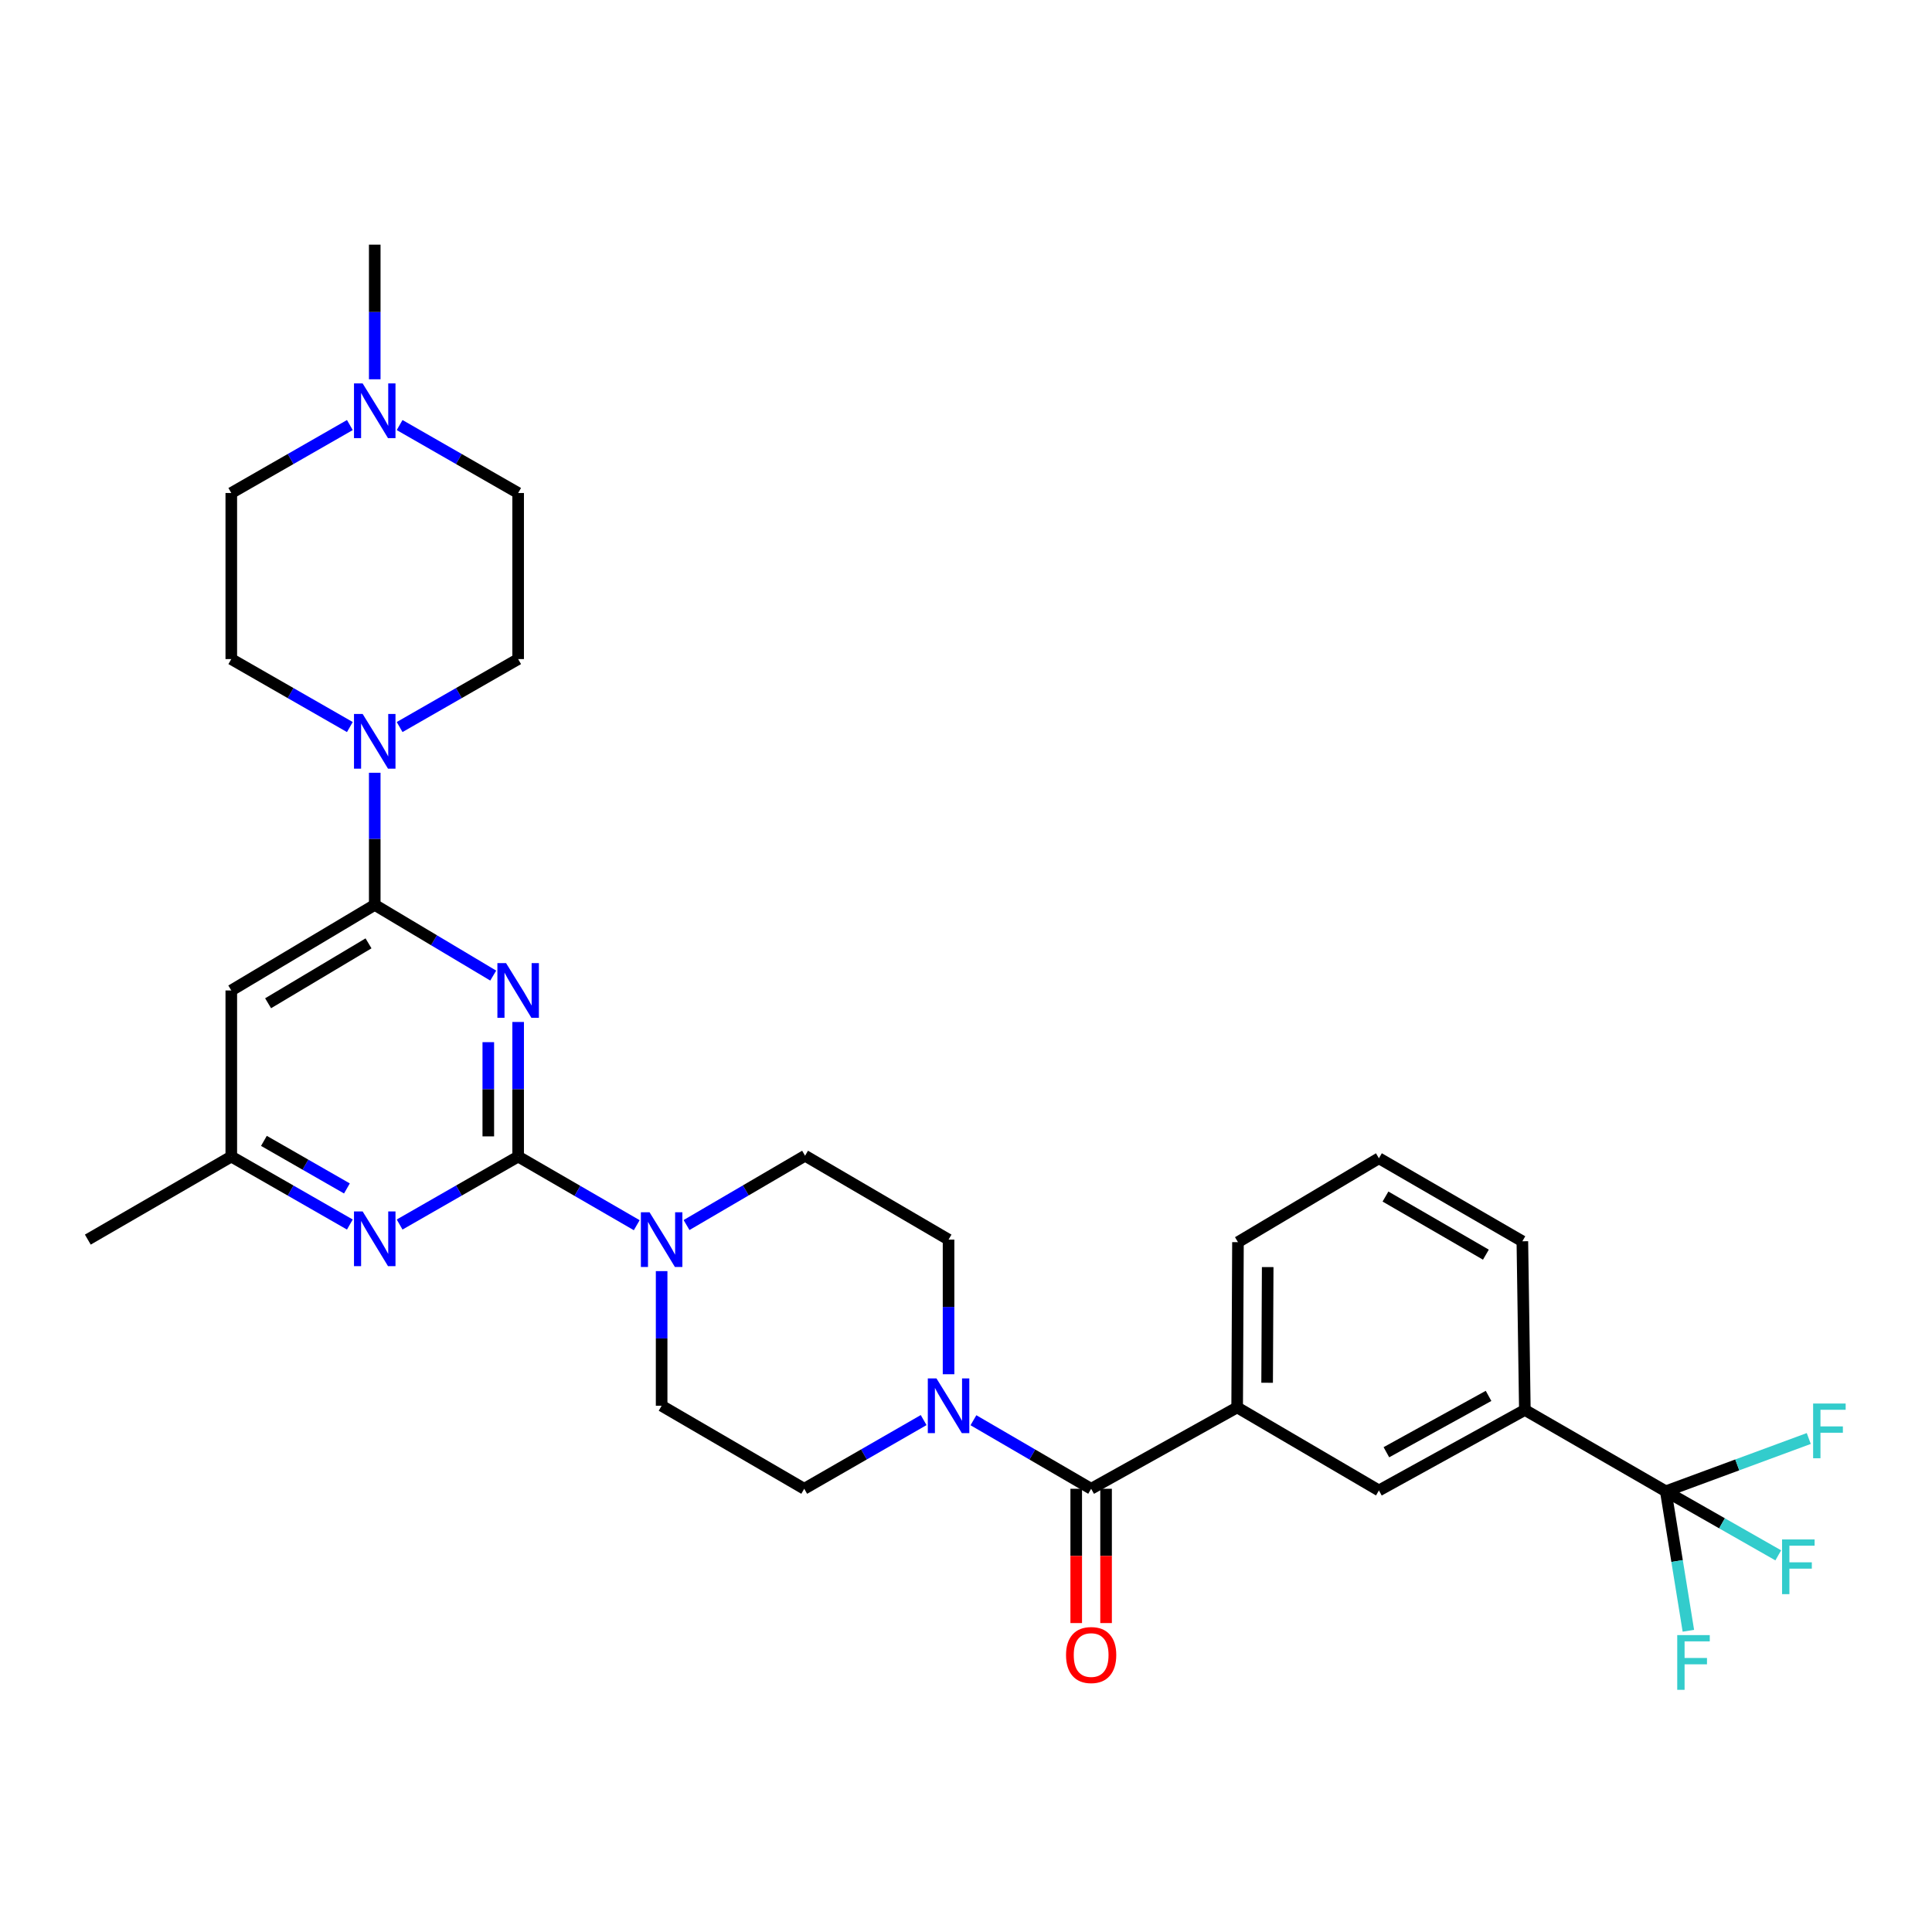 <?xml version='1.0' encoding='iso-8859-1'?>
<svg version='1.1' baseProfile='full'
              xmlns='http://www.w3.org/2000/svg'
                      xmlns:rdkit='http://www.rdkit.org/xml'
                      xmlns:xlink='http://www.w3.org/1999/xlink'
                  xml:space='preserve'
width='1000px' height='1000px' viewBox='0 0 1000 1000'>
<!-- END OF HEADER -->
<rect style='opacity:1.0;fill:#FFFFFF;stroke:none' width='1000' height='1000' x='0' y='0'> </rect>
<path class='bond-0' d='M 268.192,528.971 L 268.192,563.804' style='fill:none;fill-rule:evenodd;stroke:#0000FF;stroke-width:6px;stroke-linecap:butt;stroke-linejoin:miter;stroke-opacity:1' />
<path class='bond-0' d='M 268.192,563.804 L 268.192,598.637' style='fill:none;fill-rule:evenodd;stroke:#000000;stroke-width:6px;stroke-linecap:butt;stroke-linejoin:miter;stroke-opacity:1' />
<path class='bond-0' d='M 252.742,539.421 L 252.742,563.804' style='fill:none;fill-rule:evenodd;stroke:#0000FF;stroke-width:6px;stroke-linecap:butt;stroke-linejoin:miter;stroke-opacity:1' />
<path class='bond-0' d='M 252.742,563.804 L 252.742,588.187' style='fill:none;fill-rule:evenodd;stroke:#000000;stroke-width:6px;stroke-linecap:butt;stroke-linejoin:miter;stroke-opacity:1' />
<path class='bond-1' d='M 255.291,504.962 L 224.628,486.663' style='fill:none;fill-rule:evenodd;stroke:#0000FF;stroke-width:6px;stroke-linecap:butt;stroke-linejoin:miter;stroke-opacity:1' />
<path class='bond-1' d='M 224.628,486.663 L 193.966,468.364' style='fill:none;fill-rule:evenodd;stroke:#000000;stroke-width:6px;stroke-linecap:butt;stroke-linejoin:miter;stroke-opacity:1' />
<path class='bond-3' d='M 268.192,598.637 L 298.883,616.4' style='fill:none;fill-rule:evenodd;stroke:#000000;stroke-width:6px;stroke-linecap:butt;stroke-linejoin:miter;stroke-opacity:1' />
<path class='bond-3' d='M 298.883,616.4 L 329.575,634.163' style='fill:none;fill-rule:evenodd;stroke:#0000FF;stroke-width:6px;stroke-linecap:butt;stroke-linejoin:miter;stroke-opacity:1' />
<path class='bond-4' d='M 268.192,598.637 L 237.518,616.226' style='fill:none;fill-rule:evenodd;stroke:#000000;stroke-width:6px;stroke-linecap:butt;stroke-linejoin:miter;stroke-opacity:1' />
<path class='bond-4' d='M 237.518,616.226 L 206.845,633.815' style='fill:none;fill-rule:evenodd;stroke:#0000FF;stroke-width:6px;stroke-linecap:butt;stroke-linejoin:miter;stroke-opacity:1' />
<path class='bond-6' d='M 193.966,468.364 L 193.966,434.171' style='fill:none;fill-rule:evenodd;stroke:#000000;stroke-width:6px;stroke-linecap:butt;stroke-linejoin:miter;stroke-opacity:1' />
<path class='bond-6' d='M 193.966,434.171 L 193.966,399.978' style='fill:none;fill-rule:evenodd;stroke:#0000FF;stroke-width:6px;stroke-linecap:butt;stroke-linejoin:miter;stroke-opacity:1' />
<path class='bond-8' d='M 193.966,468.364 L 119.715,512.661' style='fill:none;fill-rule:evenodd;stroke:#000000;stroke-width:6px;stroke-linecap:butt;stroke-linejoin:miter;stroke-opacity:1' />
<path class='bond-8' d='M 190.744,488.277 L 138.768,519.284' style='fill:none;fill-rule:evenodd;stroke:#000000;stroke-width:6px;stroke-linecap:butt;stroke-linejoin:miter;stroke-opacity:1' />
<path class='bond-2' d='M 564.777,770.589 L 534.312,752.85' style='fill:none;fill-rule:evenodd;stroke:#000000;stroke-width:6px;stroke-linecap:butt;stroke-linejoin:miter;stroke-opacity:1' />
<path class='bond-2' d='M 534.312,752.85 L 503.847,735.11' style='fill:none;fill-rule:evenodd;stroke:#0000FF;stroke-width:6px;stroke-linecap:butt;stroke-linejoin:miter;stroke-opacity:1' />
<path class='bond-9' d='M 564.777,770.589 L 640.35,728.472' style='fill:none;fill-rule:evenodd;stroke:#000000;stroke-width:6px;stroke-linecap:butt;stroke-linejoin:miter;stroke-opacity:1' />
<path class='bond-18' d='M 557.052,770.589 L 557.052,805.342' style='fill:none;fill-rule:evenodd;stroke:#000000;stroke-width:6px;stroke-linecap:butt;stroke-linejoin:miter;stroke-opacity:1' />
<path class='bond-18' d='M 557.052,805.342 L 557.052,840.095' style='fill:none;fill-rule:evenodd;stroke:#FF0000;stroke-width:6px;stroke-linecap:butt;stroke-linejoin:miter;stroke-opacity:1' />
<path class='bond-18' d='M 572.502,770.589 L 572.502,805.342' style='fill:none;fill-rule:evenodd;stroke:#000000;stroke-width:6px;stroke-linecap:butt;stroke-linejoin:miter;stroke-opacity:1' />
<path class='bond-18' d='M 572.502,805.342 L 572.502,840.095' style='fill:none;fill-rule:evenodd;stroke:#FF0000;stroke-width:6px;stroke-linecap:butt;stroke-linejoin:miter;stroke-opacity:1' />
<path class='bond-14' d='M 355.35,634.082 L 386.027,616.141' style='fill:none;fill-rule:evenodd;stroke:#0000FF;stroke-width:6px;stroke-linecap:butt;stroke-linejoin:miter;stroke-opacity:1' />
<path class='bond-14' d='M 386.027,616.141 L 416.703,598.199' style='fill:none;fill-rule:evenodd;stroke:#000000;stroke-width:6px;stroke-linecap:butt;stroke-linejoin:miter;stroke-opacity:1' />
<path class='bond-15' d='M 342.46,657.93 L 342.46,692.772' style='fill:none;fill-rule:evenodd;stroke:#0000FF;stroke-width:6px;stroke-linecap:butt;stroke-linejoin:miter;stroke-opacity:1' />
<path class='bond-15' d='M 342.46,692.772 L 342.46,727.614' style='fill:none;fill-rule:evenodd;stroke:#000000;stroke-width:6px;stroke-linecap:butt;stroke-linejoin:miter;stroke-opacity:1' />
<path class='bond-31' d='M 181.086,633.817 L 150.4,616.227' style='fill:none;fill-rule:evenodd;stroke:#0000FF;stroke-width:6px;stroke-linecap:butt;stroke-linejoin:miter;stroke-opacity:1' />
<path class='bond-31' d='M 150.4,616.227 L 119.715,598.637' style='fill:none;fill-rule:evenodd;stroke:#000000;stroke-width:6px;stroke-linecap:butt;stroke-linejoin:miter;stroke-opacity:1' />
<path class='bond-31' d='M 179.564,615.137 L 158.084,602.824' style='fill:none;fill-rule:evenodd;stroke:#0000FF;stroke-width:6px;stroke-linecap:butt;stroke-linejoin:miter;stroke-opacity:1' />
<path class='bond-31' d='M 158.084,602.824 L 136.604,590.511' style='fill:none;fill-rule:evenodd;stroke:#000000;stroke-width:6px;stroke-linecap:butt;stroke-linejoin:miter;stroke-opacity:1' />
<path class='bond-5' d='M 862.212,771.885 L 789.265,729.785' style='fill:none;fill-rule:evenodd;stroke:#000000;stroke-width:6px;stroke-linecap:butt;stroke-linejoin:miter;stroke-opacity:1' />
<path class='bond-21' d='M 862.212,771.885 L 891.317,788.467' style='fill:none;fill-rule:evenodd;stroke:#000000;stroke-width:6px;stroke-linecap:butt;stroke-linejoin:miter;stroke-opacity:1' />
<path class='bond-21' d='M 891.317,788.467 L 920.422,805.05' style='fill:none;fill-rule:evenodd;stroke:#33CCCC;stroke-width:6px;stroke-linecap:butt;stroke-linejoin:miter;stroke-opacity:1' />
<path class='bond-22' d='M 862.212,771.885 L 868.055,807.984' style='fill:none;fill-rule:evenodd;stroke:#000000;stroke-width:6px;stroke-linecap:butt;stroke-linejoin:miter;stroke-opacity:1' />
<path class='bond-22' d='M 868.055,807.984 L 873.899,844.083' style='fill:none;fill-rule:evenodd;stroke:#33CCCC;stroke-width:6px;stroke-linecap:butt;stroke-linejoin:miter;stroke-opacity:1' />
<path class='bond-23' d='M 862.212,771.885 L 899.213,758.226' style='fill:none;fill-rule:evenodd;stroke:#000000;stroke-width:6px;stroke-linecap:butt;stroke-linejoin:miter;stroke-opacity:1' />
<path class='bond-23' d='M 899.213,758.226 L 936.215,744.567' style='fill:none;fill-rule:evenodd;stroke:#33CCCC;stroke-width:6px;stroke-linecap:butt;stroke-linejoin:miter;stroke-opacity:1' />
<path class='bond-19' d='M 181.086,376.319 L 150.4,358.729' style='fill:none;fill-rule:evenodd;stroke:#0000FF;stroke-width:6px;stroke-linecap:butt;stroke-linejoin:miter;stroke-opacity:1' />
<path class='bond-19' d='M 150.4,358.729 L 119.715,341.139' style='fill:none;fill-rule:evenodd;stroke:#000000;stroke-width:6px;stroke-linecap:butt;stroke-linejoin:miter;stroke-opacity:1' />
<path class='bond-20' d='M 206.845,376.317 L 237.518,358.728' style='fill:none;fill-rule:evenodd;stroke:#0000FF;stroke-width:6px;stroke-linecap:butt;stroke-linejoin:miter;stroke-opacity:1' />
<path class='bond-20' d='M 237.518,358.728 L 268.192,341.139' style='fill:none;fill-rule:evenodd;stroke:#000000;stroke-width:6px;stroke-linecap:butt;stroke-linejoin:miter;stroke-opacity:1' />
<path class='bond-7' d='M 478.077,735.031 L 447.171,752.81' style='fill:none;fill-rule:evenodd;stroke:#0000FF;stroke-width:6px;stroke-linecap:butt;stroke-linejoin:miter;stroke-opacity:1' />
<path class='bond-7' d='M 447.171,752.81 L 416.265,770.589' style='fill:none;fill-rule:evenodd;stroke:#000000;stroke-width:6px;stroke-linecap:butt;stroke-linejoin:miter;stroke-opacity:1' />
<path class='bond-33' d='M 490.972,711.304 L 490.972,676.462' style='fill:none;fill-rule:evenodd;stroke:#0000FF;stroke-width:6px;stroke-linecap:butt;stroke-linejoin:miter;stroke-opacity:1' />
<path class='bond-33' d='M 490.972,676.462 L 490.972,641.621' style='fill:none;fill-rule:evenodd;stroke:#000000;stroke-width:6px;stroke-linecap:butt;stroke-linejoin:miter;stroke-opacity:1' />
<path class='bond-13' d='M 119.715,512.661 L 119.715,598.637' style='fill:none;fill-rule:evenodd;stroke:#000000;stroke-width:6px;stroke-linecap:butt;stroke-linejoin:miter;stroke-opacity:1' />
<path class='bond-11' d='M 640.35,728.472 L 713.726,771.455' style='fill:none;fill-rule:evenodd;stroke:#000000;stroke-width:6px;stroke-linecap:butt;stroke-linejoin:miter;stroke-opacity:1' />
<path class='bond-26' d='M 640.35,728.472 L 640.771,642.934' style='fill:none;fill-rule:evenodd;stroke:#000000;stroke-width:6px;stroke-linecap:butt;stroke-linejoin:miter;stroke-opacity:1' />
<path class='bond-26' d='M 655.862,715.717 L 656.157,655.84' style='fill:none;fill-rule:evenodd;stroke:#000000;stroke-width:6px;stroke-linecap:butt;stroke-linejoin:miter;stroke-opacity:1' />
<path class='bond-10' d='M 789.265,729.785 L 713.726,771.455' style='fill:none;fill-rule:evenodd;stroke:#000000;stroke-width:6px;stroke-linecap:butt;stroke-linejoin:miter;stroke-opacity:1' />
<path class='bond-10' d='M 770.472,722.508 L 717.594,751.677' style='fill:none;fill-rule:evenodd;stroke:#000000;stroke-width:6px;stroke-linecap:butt;stroke-linejoin:miter;stroke-opacity:1' />
<path class='bond-34' d='M 789.265,729.785 L 787.969,642.488' style='fill:none;fill-rule:evenodd;stroke:#000000;stroke-width:6px;stroke-linecap:butt;stroke-linejoin:miter;stroke-opacity:1' />
<path class='bond-12' d='M 206.845,220.009 L 237.518,237.595' style='fill:none;fill-rule:evenodd;stroke:#0000FF;stroke-width:6px;stroke-linecap:butt;stroke-linejoin:miter;stroke-opacity:1' />
<path class='bond-12' d='M 237.518,237.595 L 268.192,255.18' style='fill:none;fill-rule:evenodd;stroke:#000000;stroke-width:6px;stroke-linecap:butt;stroke-linejoin:miter;stroke-opacity:1' />
<path class='bond-27' d='M 193.966,196.316 L 193.966,161.479' style='fill:none;fill-rule:evenodd;stroke:#0000FF;stroke-width:6px;stroke-linecap:butt;stroke-linejoin:miter;stroke-opacity:1' />
<path class='bond-27' d='M 193.966,161.479 L 193.966,126.641' style='fill:none;fill-rule:evenodd;stroke:#000000;stroke-width:6px;stroke-linecap:butt;stroke-linejoin:miter;stroke-opacity:1' />
<path class='bond-32' d='M 181.086,220.007 L 150.401,237.594' style='fill:none;fill-rule:evenodd;stroke:#0000FF;stroke-width:6px;stroke-linecap:butt;stroke-linejoin:miter;stroke-opacity:1' />
<path class='bond-32' d='M 150.401,237.594 L 119.715,255.18' style='fill:none;fill-rule:evenodd;stroke:#000000;stroke-width:6px;stroke-linecap:butt;stroke-linejoin:miter;stroke-opacity:1' />
<path class='bond-30' d='M 119.715,598.637 L 45.455,641.621' style='fill:none;fill-rule:evenodd;stroke:#000000;stroke-width:6px;stroke-linecap:butt;stroke-linejoin:miter;stroke-opacity:1' />
<path class='bond-17' d='M 416.703,598.199 L 490.972,641.621' style='fill:none;fill-rule:evenodd;stroke:#000000;stroke-width:6px;stroke-linecap:butt;stroke-linejoin:miter;stroke-opacity:1' />
<path class='bond-16' d='M 342.46,727.614 L 416.265,770.589' style='fill:none;fill-rule:evenodd;stroke:#000000;stroke-width:6px;stroke-linecap:butt;stroke-linejoin:miter;stroke-opacity:1' />
<path class='bond-24' d='M 119.715,341.139 L 119.715,255.18' style='fill:none;fill-rule:evenodd;stroke:#000000;stroke-width:6px;stroke-linecap:butt;stroke-linejoin:miter;stroke-opacity:1' />
<path class='bond-25' d='M 268.192,341.139 L 268.192,255.18' style='fill:none;fill-rule:evenodd;stroke:#000000;stroke-width:6px;stroke-linecap:butt;stroke-linejoin:miter;stroke-opacity:1' />
<path class='bond-29' d='M 640.771,642.934 L 713.726,599.512' style='fill:none;fill-rule:evenodd;stroke:#000000;stroke-width:6px;stroke-linecap:butt;stroke-linejoin:miter;stroke-opacity:1' />
<path class='bond-28' d='M 787.969,642.488 L 713.726,599.512' style='fill:none;fill-rule:evenodd;stroke:#000000;stroke-width:6px;stroke-linecap:butt;stroke-linejoin:miter;stroke-opacity:1' />
<path class='bond-28' d='M 769.093,649.412 L 717.123,619.33' style='fill:none;fill-rule:evenodd;stroke:#000000;stroke-width:6px;stroke-linecap:butt;stroke-linejoin:miter;stroke-opacity:1' />
<path  class='atom-0' d='M 261.932 498.501
L 271.212 513.501
Q 272.132 514.981, 273.612 517.661
Q 275.092 520.341, 275.172 520.501
L 275.172 498.501
L 278.932 498.501
L 278.932 526.821
L 275.052 526.821
L 265.092 510.421
Q 263.932 508.501, 262.692 506.301
Q 261.492 504.101, 261.132 503.421
L 261.132 526.821
L 257.452 526.821
L 257.452 498.501
L 261.932 498.501
' fill='#0000FF'/>
<path  class='atom-4' d='M 336.2 627.461
L 345.48 642.461
Q 346.4 643.941, 347.88 646.621
Q 349.36 649.301, 349.44 649.461
L 349.44 627.461
L 353.2 627.461
L 353.2 655.781
L 349.32 655.781
L 339.36 639.381
Q 338.2 637.461, 336.96 635.261
Q 335.76 633.061, 335.4 632.381
L 335.4 655.781
L 331.72 655.781
L 331.72 627.461
L 336.2 627.461
' fill='#0000FF'/>
<path  class='atom-5' d='M 187.706 627.04
L 196.986 642.04
Q 197.906 643.52, 199.386 646.2
Q 200.866 648.88, 200.946 649.04
L 200.946 627.04
L 204.706 627.04
L 204.706 655.36
L 200.826 655.36
L 190.866 638.96
Q 189.706 637.04, 188.466 634.84
Q 187.266 632.64, 186.906 631.96
L 186.906 655.36
L 183.226 655.36
L 183.226 627.04
L 187.706 627.04
' fill='#0000FF'/>
<path  class='atom-7' d='M 187.706 369.542
L 196.986 384.542
Q 197.906 386.022, 199.386 388.702
Q 200.866 391.382, 200.946 391.542
L 200.946 369.542
L 204.706 369.542
L 204.706 397.862
L 200.826 397.862
L 190.866 381.462
Q 189.706 379.542, 188.466 377.342
Q 187.266 375.142, 186.906 374.462
L 186.906 397.862
L 183.226 397.862
L 183.226 369.542
L 187.706 369.542
' fill='#0000FF'/>
<path  class='atom-8' d='M 484.712 713.454
L 493.992 728.454
Q 494.912 729.934, 496.392 732.614
Q 497.872 735.294, 497.952 735.454
L 497.952 713.454
L 501.712 713.454
L 501.712 741.774
L 497.832 741.774
L 487.872 725.374
Q 486.712 723.454, 485.472 721.254
Q 484.272 719.054, 483.912 718.374
L 483.912 741.774
L 480.232 741.774
L 480.232 713.454
L 484.712 713.454
' fill='#0000FF'/>
<path  class='atom-13' d='M 187.706 198.466
L 196.986 213.466
Q 197.906 214.946, 199.386 217.626
Q 200.866 220.306, 200.946 220.466
L 200.946 198.466
L 204.706 198.466
L 204.706 226.786
L 200.826 226.786
L 190.866 210.386
Q 189.706 208.466, 188.466 206.266
Q 187.266 204.066, 186.906 203.386
L 186.906 226.786
L 183.226 226.786
L 183.226 198.466
L 187.706 198.466
' fill='#0000FF'/>
<path  class='atom-19' d='M 551.777 856.644
Q 551.777 849.844, 555.137 846.044
Q 558.497 842.244, 564.777 842.244
Q 571.057 842.244, 574.417 846.044
Q 577.777 849.844, 577.777 856.644
Q 577.777 863.524, 574.377 867.444
Q 570.977 871.324, 564.777 871.324
Q 558.537 871.324, 555.137 867.444
Q 551.777 863.564, 551.777 856.644
M 564.777 868.124
Q 569.097 868.124, 571.417 865.244
Q 573.777 862.324, 573.777 856.644
Q 573.777 851.084, 571.417 848.284
Q 569.097 845.444, 564.777 845.444
Q 560.457 845.444, 558.097 848.244
Q 555.777 851.044, 555.777 856.644
Q 555.777 862.364, 558.097 865.244
Q 560.457 868.124, 564.777 868.124
' fill='#FF0000'/>
<path  class='atom-22' d='M 922.396 796.812
L 939.236 796.812
L 939.236 800.052
L 926.196 800.052
L 926.196 808.652
L 937.796 808.652
L 937.796 811.932
L 926.196 811.932
L 926.196 825.132
L 922.396 825.132
L 922.396 796.812
' fill='#33CCCC'/>
<path  class='atom-23' d='M 868.134 846.327
L 884.974 846.327
L 884.974 849.567
L 871.934 849.567
L 871.934 858.167
L 883.534 858.167
L 883.534 861.447
L 871.934 861.447
L 871.934 874.647
L 868.134 874.647
L 868.134 846.327
' fill='#33CCCC'/>
<path  class='atom-24' d='M 938.471 726.465
L 955.311 726.465
L 955.311 729.705
L 942.271 729.705
L 942.271 738.305
L 953.871 738.305
L 953.871 741.585
L 942.271 741.585
L 942.271 754.785
L 938.471 754.785
L 938.471 726.465
' fill='#33CCCC'/>
</svg>
